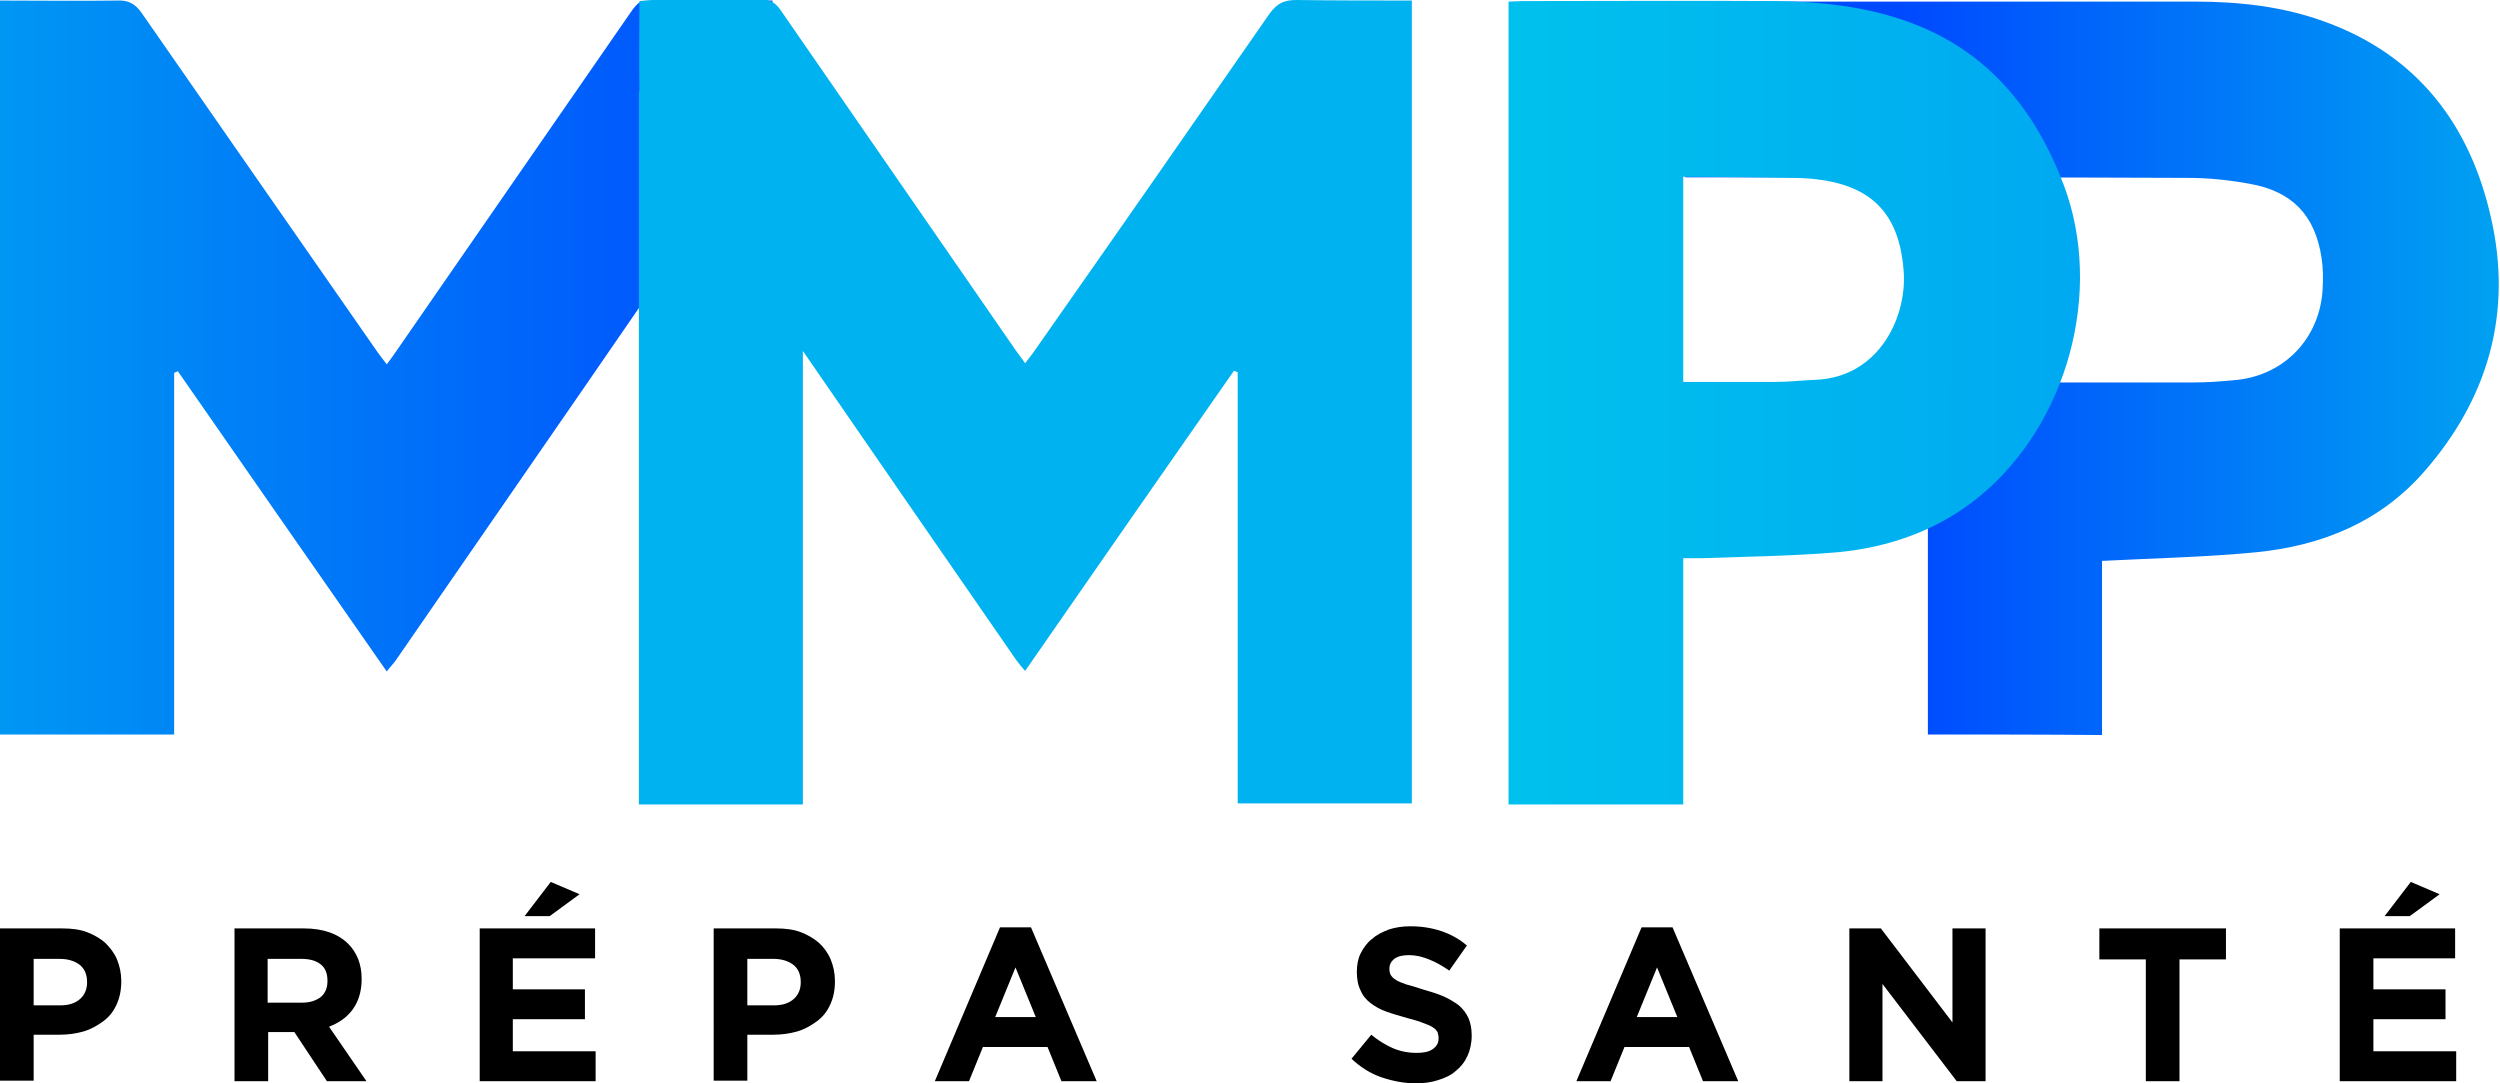 <?xml version="1.0" encoding="utf-8"?>
<!-- Generator: Adobe Illustrator 26.0.2, SVG Export Plug-In . SVG Version: 6.00 Build 0)  -->
<svg version="1.1" id="Calque_1" xmlns="http://www.w3.org/2000/svg" xmlns:xlink="http://www.w3.org/1999/xlink" x="0px" y="0px"
	 viewBox="0 0 468 202.8" style="enable-background:new 0 0 468 202.8;" xml:space="preserve">
<style type="text/css">
	.st0{fill:url(#SVGID_1_);}
	.st1{fill:url(#SVGID_00000060005216530500928000000014062133595622809755_);}
	.st2{fill:#00B2EF;}
	.st3{fill:url(#SVGID_00000063610286678559403560000015249036790209169579_);}
	.st4{fill:url(#SVGID_00000036956584355036586520000013294224366754646669_);}
	.st5{fill:url(#SVGID_00000142167254867849636130000018324790104015767181_);}
	.st6{fill:url(#SVGID_00000026121877488142953680000017665024688095932585_);}
	.st7{fill:url(#SVGID_00000127025982030521476900000007491326632922503840_);}
	.st8{fill:url(#SVGID_00000147180643333830406380000016053121593576783755_);}
	.st9{fill:#838383;}
	.st10{fill:url(#SVGID_00000021085851432117532350000009918385422287950233_);}
	.st11{fill:url(#SVGID_00000114044953981053663560000001938288599806157488_);}
	.st12{fill:url(#SVGID_00000182529606146859897770000003646849667647702712_);}
	.st13{fill:url(#SVGID_00000105391325101597164510000015863344223011854737_);}
	.st14{fill:#FFFFFF;}
	.st15{fill:url(#SVGID_00000147214580617632933350000015328134715061727107_);}
	.st16{fill:url(#SVGID_00000016791003125463874600000005537838788357306543_);}
	.st17{fill:#00CA00;}
	.st18{fill:url(#SVGID_00000101784733700125995390000014323437503921017255_);}
	.st19{fill:url(#SVGID_00000136388218839391720820000012123430287175482254_);}
</style>
<g>
	<g>
		<g>
			<path d="M0,173.8h11.7c1.7,0,3.3,0.2,4.6,0.7c1.3,0.5,2.5,1.2,3.4,2c0.9,0.9,1.7,1.9,2.2,3.1c0.5,1.2,0.8,2.6,0.8,4v0.1
				c0,1.7-0.3,3.1-0.9,4.4c-0.6,1.3-1.4,2.3-2.5,3.1c-1.1,0.8-2.3,1.5-3.7,1.9c-1.4,0.4-2.9,0.6-4.5,0.6H6.3v8.6H0V173.8z
				 M11.3,188.2c1.6,0,2.8-0.4,3.7-1.2c0.9-0.8,1.3-1.9,1.3-3.1v-0.1c0-1.4-0.5-2.5-1.4-3.2c-0.9-0.7-2.2-1.1-3.7-1.1H6.3v8.7H11.3z
				"/>
			<path d="M43.8,173.8h13.1c3.6,0,6.4,1,8.3,2.9c1.6,1.6,2.5,3.8,2.5,6.5v0.1c0,2.3-0.6,4.2-1.7,5.7c-1.1,1.5-2.6,2.5-4.4,3.2
				l7,10.2h-7.4l-6.1-9.2h-4.9v9.2h-6.3V173.8z M56.5,187.7c1.6,0,2.7-0.4,3.6-1.1c0.8-0.7,1.2-1.7,1.2-2.9v-0.1
				c0-1.4-0.4-2.4-1.3-3.1c-0.9-0.7-2.1-1-3.6-1h-6.3v8.2H56.5z"/>
			<path d="M89.8,173.8h21.6v5.6H96v5.8h13.5v5.6H96v6h15.5v5.6H89.8V173.8z M103.1,165.1l5.4,2.3l-5.6,4.1h-4.7L103.1,165.1z"/>
			<path d="M133.6,173.8h11.7c1.7,0,3.3,0.2,4.6,0.7c1.3,0.5,2.5,1.2,3.4,2s1.7,1.9,2.2,3.1c0.5,1.2,0.8,2.6,0.8,4v0.1
				c0,1.7-0.3,3.1-0.9,4.4c-0.6,1.3-1.4,2.3-2.5,3.1c-1.1,0.8-2.3,1.5-3.7,1.9c-1.4,0.4-2.9,0.6-4.5,0.6h-4.8v8.6h-6.3V173.8z
				 M144.9,188.2c1.6,0,2.8-0.4,3.7-1.2c0.9-0.8,1.3-1.9,1.3-3.1v-0.1c0-1.4-0.5-2.5-1.4-3.2c-0.9-0.7-2.2-1.1-3.7-1.1h-4.9v8.7
				H144.9z"/>
			<path d="M187.2,173.6h5.8l12.3,28.8h-6.6l-2.6-6.4H184l-2.6,6.4H175L187.2,173.6z M193.9,190.4l-3.8-9.3l-3.8,9.3H193.9z"/>
			<path d="M265.1,202.8c-2.2,0-4.3-0.4-6.4-1.1c-2.1-0.7-4-1.9-5.7-3.5l3.7-4.5c1.3,1.1,2.7,1.9,4,2.5c1.4,0.6,2.9,0.9,4.5,0.9
				c1.3,0,2.3-0.2,3-0.7c0.7-0.5,1.1-1.1,1.1-2v-0.1c0-0.4-0.1-0.8-0.2-1.1c-0.2-0.3-0.4-0.6-0.9-0.9c-0.4-0.3-1-0.5-1.8-0.8
				c-0.7-0.3-1.7-0.6-2.9-0.9c-1.4-0.4-2.8-0.8-3.9-1.2c-1.2-0.4-2.2-1-3-1.6c-0.8-0.6-1.5-1.4-1.9-2.4c-0.5-1-0.7-2.1-0.7-3.6V182
				c0-1.3,0.2-2.5,0.7-3.5c0.5-1,1.2-2,2.1-2.7c0.9-0.8,1.9-1.3,3.2-1.8c1.2-0.4,2.6-0.6,4-0.6c2.1,0,4,0.3,5.8,0.9
				c1.8,0.6,3.4,1.5,4.8,2.7l-3.3,4.7c-1.3-0.9-2.5-1.6-3.8-2.1c-1.2-0.5-2.5-0.8-3.7-0.8c-1.2,0-2.1,0.2-2.8,0.7
				c-0.6,0.5-0.9,1.1-0.9,1.8v0.1c0,0.5,0.1,0.9,0.3,1.2c0.2,0.3,0.5,0.6,1,0.9c0.5,0.3,1.1,0.5,1.9,0.8c0.8,0.2,1.8,0.5,3,0.9
				c1.4,0.4,2.7,0.8,3.9,1.3c1.1,0.5,2.1,1.1,2.9,1.7c0.8,0.7,1.4,1.5,1.8,2.4c0.4,0.9,0.6,2,0.6,3.2v0.1c0,1.4-0.3,2.7-0.8,3.8
				c-0.5,1.1-1.2,2-2.2,2.8c-0.9,0.8-2,1.3-3.3,1.7C268,202.6,266.6,202.8,265.1,202.8z"/>
			<path d="M307.3,173.6h5.8l12.3,28.8h-6.6l-2.6-6.4h-12.1l-2.6,6.4h-6.4L307.3,173.6z M314,190.4l-3.8-9.3l-3.8,9.3H314z"/>
			<path d="M346.3,173.8h5.8l13.4,17.6v-17.6h6.2v28.6h-5.4l-13.9-18.2v18.2h-6.2V173.8z"/>
			<path d="M401.7,179.6H393v-5.8h23.7v5.8H408v22.8h-6.3V179.6z"/>
			<path d="M438,173.8h21.6v5.6h-15.3v5.8h13.5v5.6h-13.5v6h15.5v5.6H438V173.8z M451.3,165.1l5.4,2.3l-5.6,4.1h-4.7L451.3,165.1z"
				/>
		</g>
	</g>
	<linearGradient id="SVGID_1_" gradientUnits="userSpaceOnUse" x1="-85.696" y1="68.796" x2="153.557" y2="68.796">
		<stop  offset="1.064686e-02" style="stop-color:#00C1ED"/>
		<stop  offset="1" style="stop-color:#0049FF"/>
	</linearGradient>
	<path class="st0" d="M144.6,0.1c-8.3,0-16.2-0.1-24.2,0.1c-0.8,0-1.8,1.3-2.4,2.2C103.3,23.6,88.7,44.8,74,66
		c-0.5,0.7-0.9,1.3-1.6,2.2c-0.6-0.8-1.1-1.4-1.6-2.1C56,44.8,41.2,23.6,26.5,2.4C25.3,0.7,24,0,22,0.1c-7.3,0.1-14.5,0-22,0
		c0,50.2,0,87.2,0,137.4c10.8,0,21.5,0,32.6,0c0-26.9,0-40.8,0-67.7c0.2-0.1,0.5-0.2,0.7-0.3c13,18.7,25.9,37.3,39.1,56.2
		c0.6-0.8,1.2-1.4,1.7-2.1c23.1-33.4,46.2-66.9,69.2-100.4c0.8-1.2,1.3-2.9,1.4-4.4C144.7,12.8,144.6,6.7,144.6,0.1z"/>
	
		<linearGradient id="SVGID_00000030475640573964919950000001132420246969741204_" gradientUnits="userSpaceOnUse" x1="510.315" y1="68.88" x2="355.78" y2="68.88">
		<stop  offset="1.064686e-02" style="stop-color:#00C1ED"/>
		<stop  offset="1" style="stop-color:#0049FF"/>
	</linearGradient>
	<path style="fill:url(#SVGID_00000030475640573964919950000001132420246969741204_);" d="M360.9,137.5c0-26.3,0-39.4,0-65.9
		c1.1,0,2.1,0,3,0c15.5,0,31,0,46.5,0c2.8,0,5.7-0.2,8.5-0.5c8.9-1,15.4-7.9,15.9-17c0.1-1.9,0.1-3.9-0.2-5.8
		c-1.2-8-5.5-12.5-13.5-13.9c-3.8-0.7-7.7-1.1-11.6-1.1c-15.1-0.1-75.5-0.1-90.7-0.1c-1,0-2.1,0-3.3,0c0-11.1,0-21.8,0-32.8
		c0.9,0,1.7-0.1,2.5-0.1c15.9,0,77,0,92.8,0c8.4,0,16.6,0.9,24.5,3.8c17.3,6.3,27.1,19.3,31,36.6c4.1,17.8-0.5,33.9-12.5,47.6
		c-8.3,9.5-19.3,13.9-31.6,15.1c-9.4,0.9-18.9,1.1-28.7,1.6c0,15,0,17.1,0,32.6C382.6,137.5,371.9,137.5,360.9,137.5z"/>
	<path class="st2" d="M242.7,0c-2.3,0-3.6,0.6-5,2.5c-14.7,21.2-29.4,42.3-44.2,63.4c-0.5,0.7-1,1.3-1.6,2.1
		c-0.6-0.9-1.1-1.5-1.6-2.2c-14.7-21.3-29.4-42.5-44.1-63.8c-1-1.5-2-2.1-3.9-2.1c-6.6,0.1-13.3,0-19.9,0.1c-0.8,0-1.7,0.1-2.7,0.2
		c0,5.8-0.1,11.4,0,16.9h-0.1v133.5h30.7V65.7c13.3,19.3,26.6,38.6,39.9,57.8c0.5,0.7,1,1.3,1.7,2.1c13.1-18.9,26.1-37.6,39.1-56.2
		c0.2,0.1,0.5,0.2,0.7,0.3v80.7h32.6V0.1C257,0.1,249.8,0.1,242.7,0z"/>
	
		<linearGradient id="SVGID_00000137117569884809026500000007162275999389770906_" gradientUnits="userSpaceOnUse" x1="282.385" y1="75.407" x2="389.392" y2="75.407">
		<stop  offset="1.064686e-02" style="stop-color:#00C1ED"/>
		<stop  offset="1" style="stop-color:#00A9F1"/>
	</linearGradient>
	<path style="fill:url(#SVGID_00000137117569884809026500000007162275999389770906_);" d="M386.4,34.8C381,20.4,371.9,9.3,357,4
		c-7.9-2.8-16.2-3.7-24.5-3.8c-15.9-0.1-31.7,0-47.6,0c-0.8,0-1.6,0.1-2.5,0.1v89.4h0v60.9h32.7v-46.1c1.4,0,2.3,0,3.3,0
		c8.5-0.3,17-0.4,25.4-1.1c9.8-0.9,19-4.1,26.8-10.5C387,79.4,393.8,54.7,386.4,34.8z M339.9,71.1c-2.6,0.1-5.1,0.4-7.7,0.4
		c-5.7,0-11.4,0-17.1,0V33.1c7,0,14,0.1,21,0.2c13.5,0.3,19.6,5.9,20.3,18C356.8,59.7,351.6,70.6,339.9,71.1z"/>
</g>
</svg>
